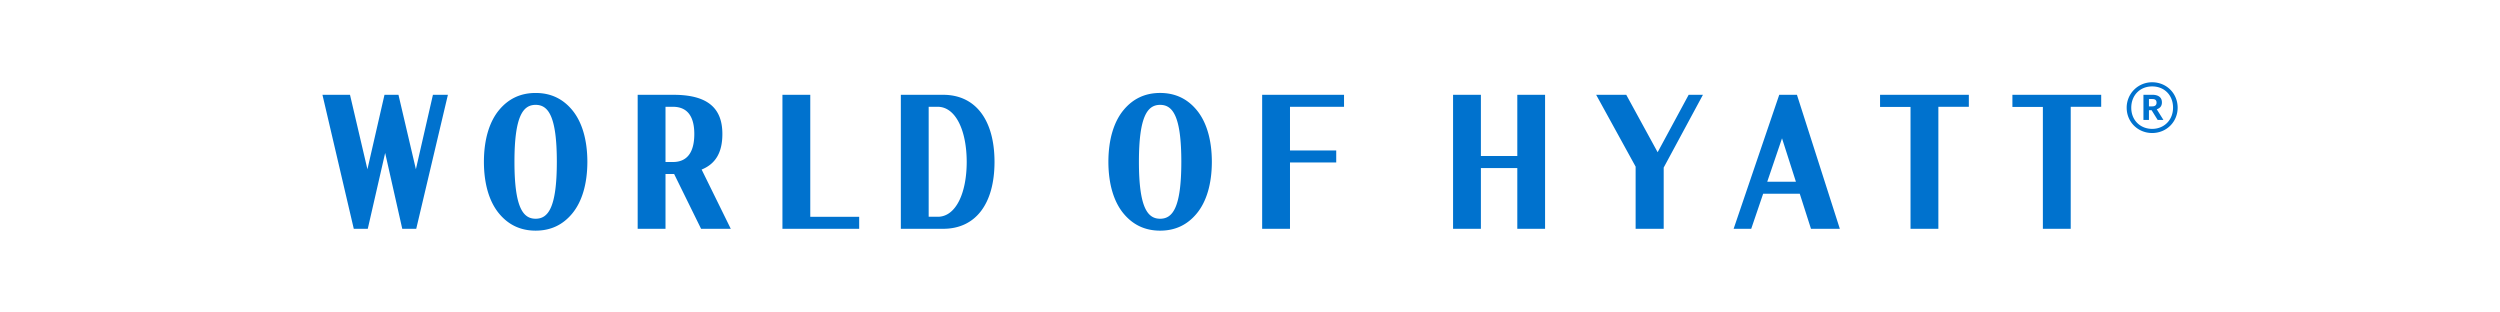 <svg width="240" height="30" viewBox="0 0 240 40" xmlns="http://www.w3.org/2000/svg"><path d="M80.019 13.668c2.29 0 3.715 2.995 3.72 7.06-.005 3.97-1.364 6.902-3.564 7.015H78.87V13.668h1.149zm-4.712-1.533v17.151h5.414c4.16 0 6.57-3.194 6.577-8.559v-.011c-.007-5.35-2.417-8.581-6.577-8.581h-5.414zm-30.122 8.602v-7.068h.95c1.939 0 2.736 1.352 2.736 3.48 0 2.407-.958 3.588-2.737 3.588h-.949zm8.355 8.55l-3.731-7.585c1.805-.734 2.655-2.207 2.655-4.554 0-3.366-1.948-5.013-6.266-5.013h-4.576v17.151h3.563v-7.013h1.013c.032 0 .059-.003.09-.003l3.45 7.016h3.802zM15.415 12.135l-2.181 9.526-2.23-9.526h-1.79l-2.184 9.53-2.23-9.53H1.274l4.01 17.151h1.791L9.3 19.577l2.188 9.705-.002.004h1.792l4.053-17.15zM28.56 27.997c-1.612 0-2.71-1.44-2.71-7.287 0-5.845 1.098-7.288 2.71-7.288 1.616 0 2.712 1.443 2.715 7.288-.003 5.847-1.099 7.287-2.714 7.287zm6.623-7.299c-.007-2.813-.682-5.101-1.955-6.628-1.183-1.42-2.717-2.17-4.667-2.17-1.948 0-3.482.75-4.667 2.17-1.273 1.527-1.948 3.815-1.953 6.628h-.002v.025h.002c.005 2.814.68 5.1 1.953 6.627 1.185 1.42 2.719 2.172 4.667 2.172 1.95 0 3.484-.752 4.667-2.172 1.273-1.527 1.948-3.813 1.955-6.627v-.025zm86.373 8.588h3.563v-8.49h5.918v-1.534h-5.918v-5.594h6.917v-1.533h-10.48zm-13.06-1.288c-1.613 0-2.712-1.44-2.714-7.287.002-5.847 1.1-7.288 2.714-7.288 1.613 0 2.711 1.44 2.714 7.288-.003 5.847-1.101 7.287-2.714 7.287zm6.621-7.299c-.006-2.813-.681-5.101-1.955-6.628-1.182-1.42-2.718-2.17-4.666-2.173-1.949.002-3.482.752-4.667 2.173-1.273 1.527-1.948 3.815-1.955 6.628v.025c.007 2.812.682 5.1 1.955 6.626 1.185 1.42 2.718 2.173 4.667 2.173 1.948 0 3.484-.752 4.666-2.173 1.274-1.526 1.949-3.814 1.955-6.626V20.7zm39.098-.73h-4.66v-7.834h-3.563v17.151h3.563v-7.77h4.66v7.77h3.554v-17.15h-3.554zm46.432-6.285h3.9v15.602h3.564V13.672h3.901v-1.538h-11.365zm16.941 0h3.9v15.602h3.564V13.672h3.901v-1.538h-11.365zm-31.382 9.581l1.892-5.561 1.78 5.561h-3.672zm5.6 6.022h3.693l-5.49-17.15v-.002h-2.267l-5.838 17.152h2.252l1.529-4.493h4.683l1.438 4.493zm-15.657-17.152l-3.971 7.35-4.017-7.35h-3.853l5.052 9.193v7.958h3.593v-7.838l5.022-9.313zM69.975 27.752h-6.26V12.134h-3.563v17.152h9.823zm165.502-14.136c.367 0 .56-.16.56-.47v-.015c0-.337-.206-.455-.56-.455h-.412v.94h.412zm-1.117-1.484h1.13c.75 0 1.235.309 1.235.97v.016c0 .485-.278.747-.661.868l.854 1.366h-.736l-.78-1.25h-.337v1.25h-.705v-3.22zm3.79 1.647c0-1.601-1.116-2.718-2.673-2.718-1.556 0-2.675 1.13-2.675 2.732 0 1.617 1.176 2.703 2.675 2.703 1.514 0 2.673-1.115 2.673-2.717zm-5.935.014a3.244 3.244 0 0 1 3.262-3.262c1.851 0 3.262 1.44 3.262 3.248 0 1.835-1.44 3.247-3.262 3.247-1.808 0-3.262-1.396-3.262-3.233z" fill="#0072CE"/></svg>